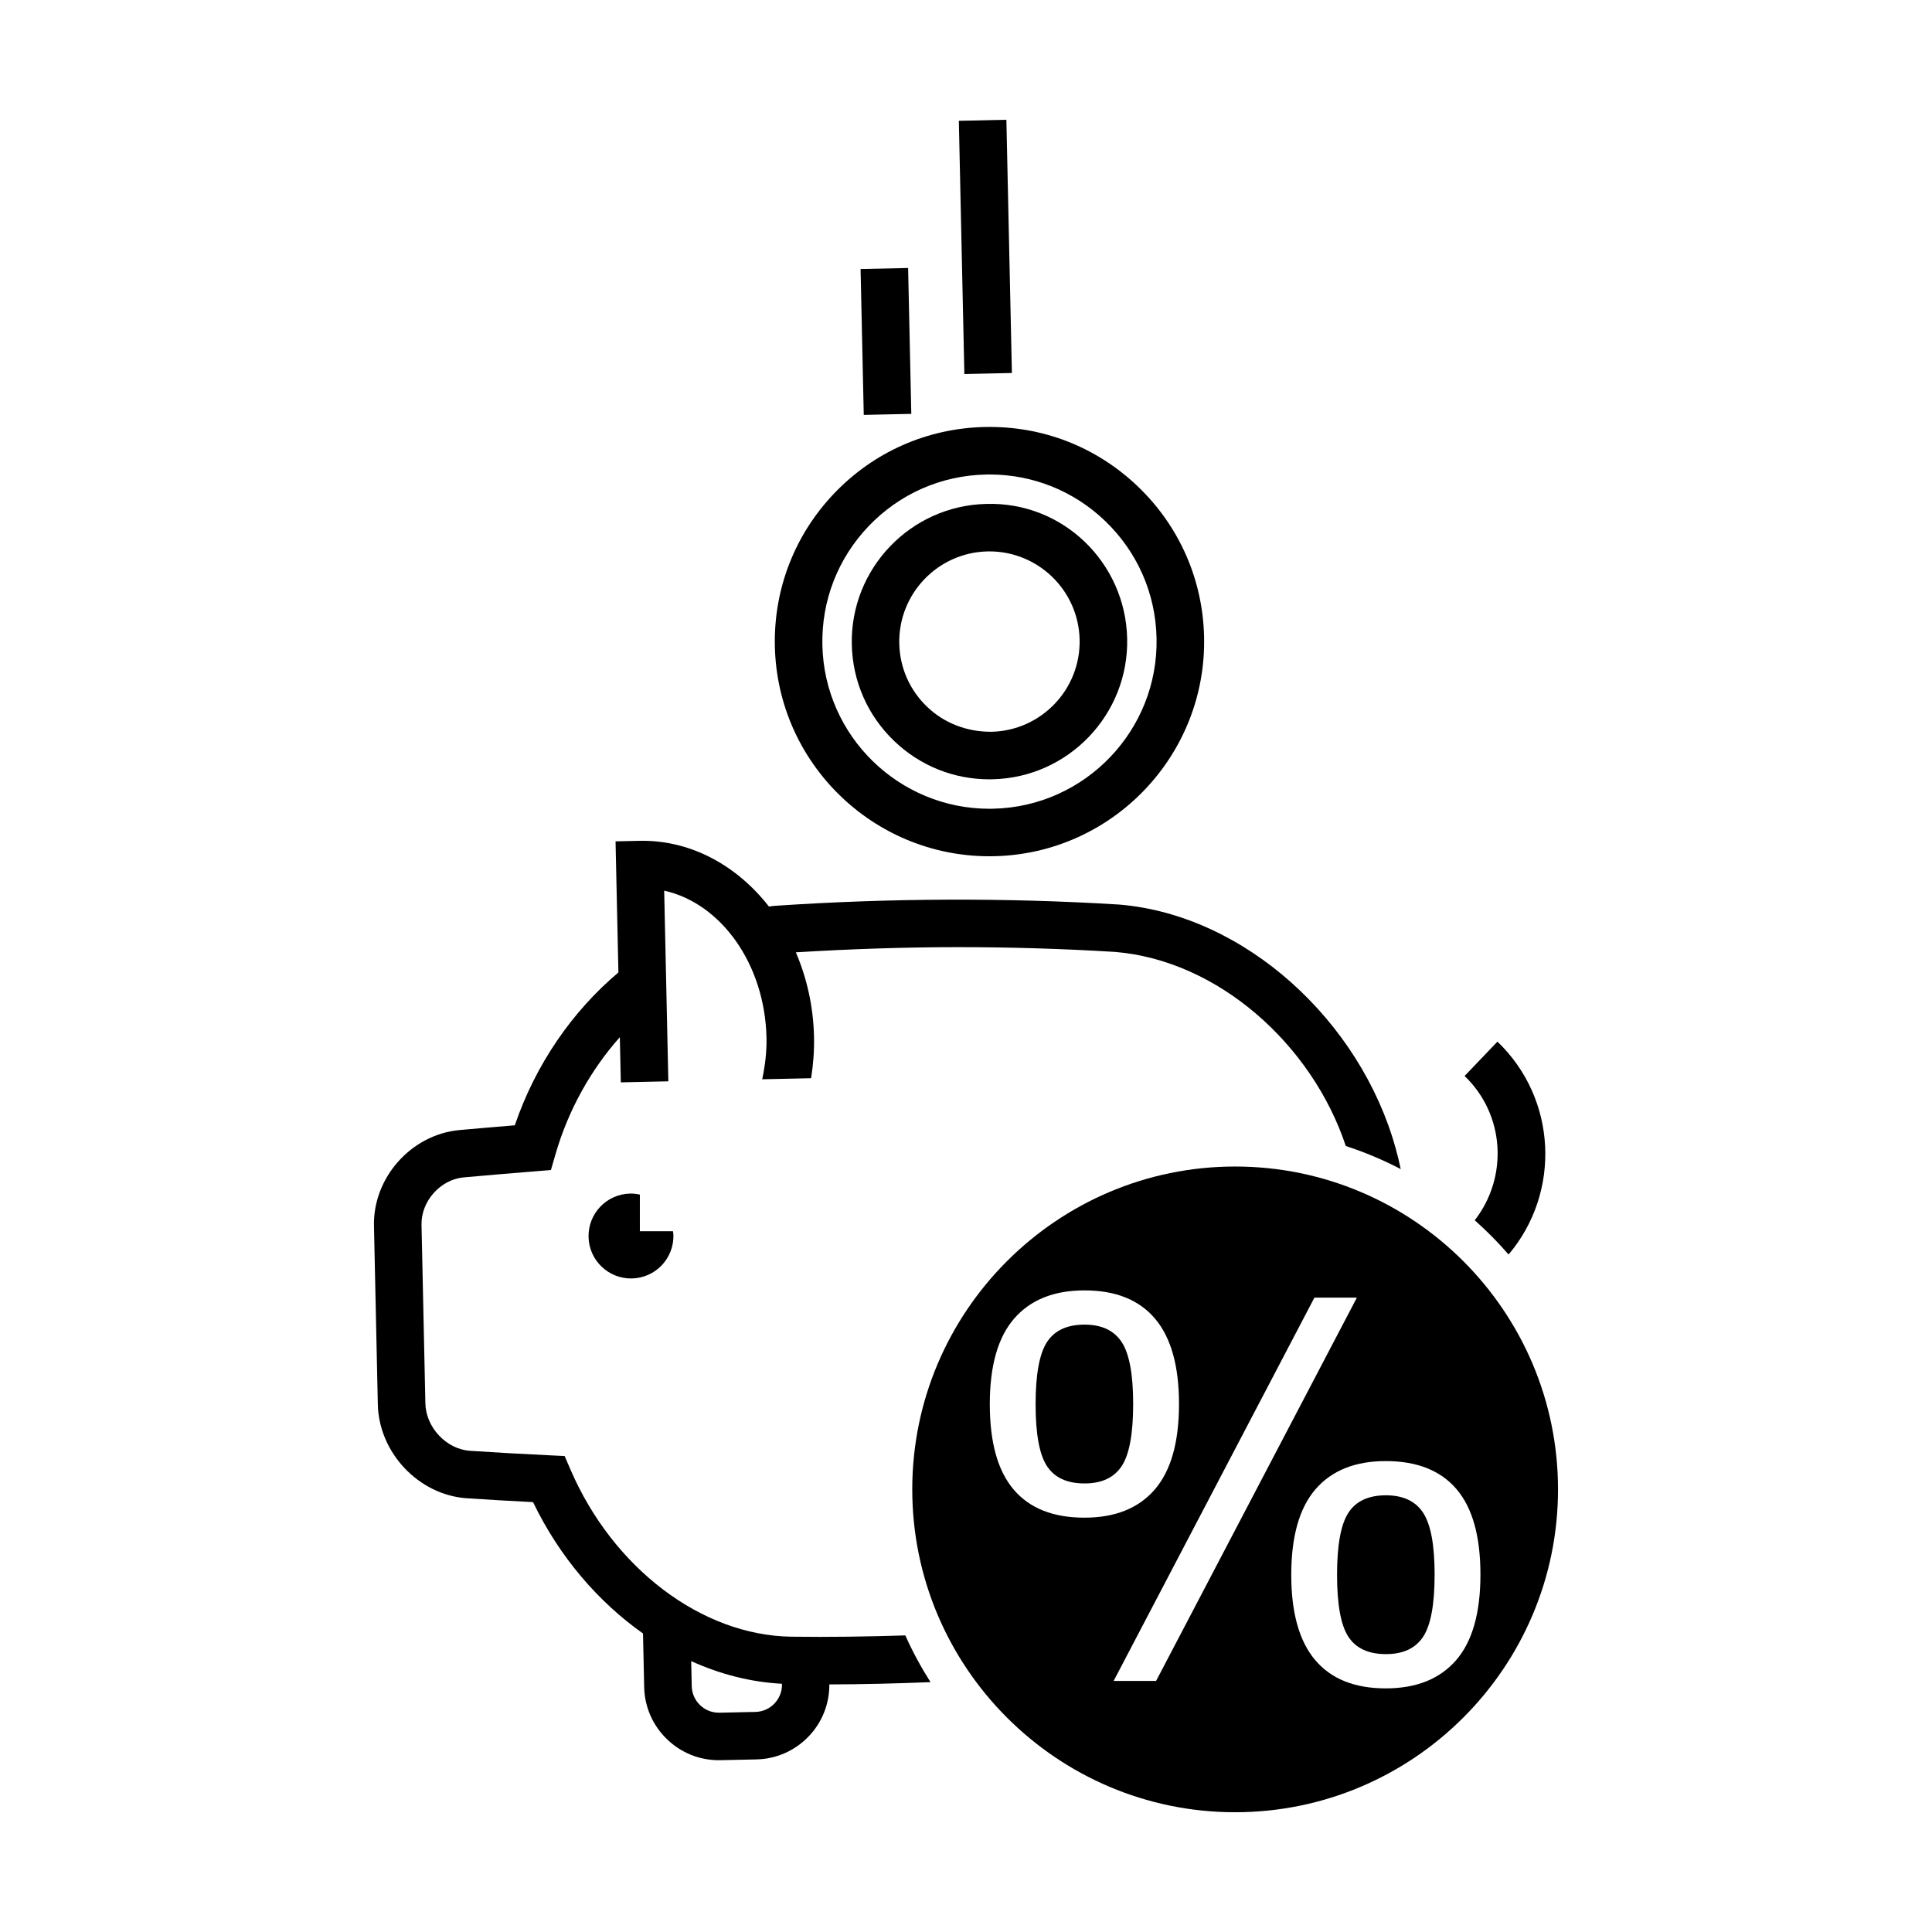 <?xml version="1.0" encoding="UTF-8"?>
<!-- The Best Svg Icon site in the world: iconSvg.co, Visit us! https://iconsvg.co -->
<svg fill="#000000" width="800px" height="800px" version="1.1" viewBox="144 144 512 512" xmlns="http://www.w3.org/2000/svg">
 <g>
  <path d="m534.82 467.38c3.184 2.836 6.191 5.856 8.969 9.082 13.949-16.5 12.863-41.277-2.953-56.418l-8.703 9.102c10.699 10.242 11.59 26.785 2.688 38.234z"/>
  <path d="m406.21 370.92c0.418 0 0.84-0.004 1.258-0.016 31.363-0.684 56.316-26.754 55.629-58.113-0.332-15.191-6.566-29.348-17.531-39.852-10.977-10.508-25.281-16.105-40.582-15.781-15.195 0.328-29.348 6.559-39.852 17.531-10.508 10.977-16.113 25.387-15.785 40.578 0.676 30.953 26.059 55.656 56.863 55.652zm-31.984-87.512c8.184-8.551 19.207-13.395 31.031-13.652 0.328-0.004 0.66-0.012 0.992-0.012 11.457 0 22.293 4.344 30.598 12.297 8.543 8.184 13.395 19.199 13.652 31.031 0.535 24.414-18.895 44.715-43.312 45.246-0.328 0.004-0.656 0.012-0.977 0.012-23.98 0-43.746-19.234-44.27-43.328-0.258-11.828 4.106-23.047 12.285-31.594z"/>
  <path d="m406.2 350.53c0.273 0 0.543 0 0.816-0.012 20.121-0.438 36.133-17.164 35.695-37.285-0.438-20.117-17.008-36.273-37.285-35.691-20.117 0.438-36.129 17.164-35.691 37.281 0.215 9.75 4.211 18.828 11.25 25.566 6.844 6.562 15.77 10.141 25.215 10.141zm-0.504-60.398c0.176 0 0.352-0.004 0.527-0.004 12.938 0 23.609 10.383 23.887 23.383 0.293 13.18-10.195 24.133-23.375 24.418-6.402 0.039-12.438-2.215-17.051-6.629-4.609-4.414-7.231-10.363-7.367-16.746-0.277-13.176 10.207-24.133 23.379-24.422z"/>
  <path d="m410.7 175.74 1.465 67.109-12.598 0.273-1.465-67.109z"/>
  <path d="m384.66 215.02 0.844 38.66-12.598 0.273-0.844-38.66z"/>
  <path d="m353.64 577.74c-23.695-0.359-47.184-18.148-58.445-44.266l-1.559-3.613-3.93-0.188c-7.09-0.332-14.172-0.734-21.207-1.199-6.242-0.453-11.633-6.203-11.77-12.559l-1.023-47.348c-0.137-6.203 4.973-11.957 11.125-12.543 6.262-0.562 12.543-1.098 18.832-1.602l4.336-0.348 1.211-4.18c3.426-11.848 9.43-22.441 17.051-31.035l0.262 11.977 12.594-0.277-1.102-50.527c15.02 3.316 26.691 19.41 27.113 38.965 0.086 3.797-0.387 7.453-1.133 11.023l12.957-0.281c0.562-3.598 0.855-7.266 0.77-11.02-0.176-8.031-1.918-15.582-4.816-22.344 14.34-0.871 28.684-1.371 42.93-1.371 14.012 0 27.941 0.422 41.691 1.266 27.207 2.242 52.133 24.418 61.129 51.438 5.055 1.633 9.906 3.699 14.551 6.109-0.383-1.879-0.852-3.734-1.367-5.586-9.32-33.559-39.84-61.797-73.355-64.523l-0.125-0.004c-29.816-1.828-60.434-1.715-91.008 0.348-0.527 0.039-1.055 0.133-1.578 0.188-8.344-10.688-20.293-17.422-33.5-17.422-0.281 0-0.562 0-0.852 0.012l-6.297 0.137 0.762 34.742c-12.16 10.242-21.926 24.285-27.457 40.508-4.918 0.402-9.836 0.828-14.773 1.27-12.711 1.23-22.824 12.605-22.551 25.363l1.023 47.348c0.281 12.785 10.801 23.938 23.496 24.852 5.871 0.387 11.754 0.73 17.637 1.027 6.922 14.375 17.176 26.371 29.141 34.812l0.312 14.238c0.117 5.266 2.289 10.184 6.109 13.844 3.719 3.562 8.555 5.5 13.66 5.5 0.145 0 0.297 0 0.441-0.004l9.543-0.207c5.269-0.109 10.184-2.289 13.844-6.106 3.582-3.742 5.5-8.625 5.477-13.77 8.883-0.012 17.828-0.246 26.809-0.598-2.508-3.949-4.75-8.07-6.672-12.383-10.145 0.312-20.266 0.477-30.285 0.336zm-9.438 19.938-9.543 0.207h-0.156c-3.891 0-7.098-3.117-7.184-7.027l-0.145-6.648c7.719 3.508 15.844 5.578 24.051 6.004l0.004 0.125c0.086 3.953-3.066 7.246-7.027 7.34z"/>
  <path d="m313.57 470.29v-9.707c-0.836-0.18-1.699-0.293-2.594-0.273-6.211 0.137-11.133 5.281-11.004 11.492 0.133 6.211 5.281 11.133 11.492 11.004 6.211-0.133 11.133-5.281 11.004-11.492-0.012-0.352-0.086-0.68-0.125-1.023z"/>
  <path d="m471.32 453.14c-47.176 0-85.562 38.387-85.562 85.562s38.387 85.562 85.562 85.562c47.18-0.004 85.57-38.383 85.57-85.562 0-47.184-38.387-85.562-85.57-85.562zm-58.668 85.633c-4.231-4.957-6.344-12.504-6.344-22.652 0-10.188 2.156-17.758 6.481-22.715 4.316-4.957 10.531-7.438 18.625-7.438 8.23 0 14.465 2.5 18.691 7.5 4.231 5.004 6.344 12.531 6.344 22.582 0 10.191-2.152 17.758-6.449 22.715s-10.496 7.43-18.59 7.43c-8.273 0.012-14.531-2.465-18.758-7.422zm37.727 50.688h-11.254l53.211-101.58h11.254zm79.477-5.461c-4.324 4.957-10.531 7.438-18.625 7.438-8.23 0-14.465-2.5-18.691-7.5-4.227-5.004-6.344-12.531-6.344-22.582 0-10.188 2.152-17.758 6.449-22.715s10.496-7.438 18.59-7.438c8.277 0 14.531 2.481 18.762 7.438 4.223 4.953 6.336 12.504 6.336 22.641 0 10.188-2.16 17.762-6.477 22.719z"/>
  <path d="m511.29 540.27c-4.637 0-7.961 1.547-9.961 4.641s-2.996 8.574-2.996 16.438c0 7.863 0.996 13.336 2.996 16.402s5.324 4.606 9.961 4.606c4.551 0 7.836-1.535 9.859-4.606 2.023-3.066 3.039-8.559 3.039-16.473 0-7.82-1.012-13.281-3.039-16.367-2.019-3.098-5.309-4.641-9.859-4.641z"/>
  <path d="m431.41 495.04c-4.641 0-7.961 1.547-9.961 4.641s-3.004 8.574-3.004 16.438c0 7.863 0.996 13.336 3.004 16.402 2.004 3.066 5.324 4.606 9.961 4.606 4.551 0 7.836-1.535 9.859-4.606 2.019-3.066 3.031-8.559 3.031-16.473 0-7.82-1.012-13.281-3.031-16.367-2.027-3.094-5.312-4.641-9.859-4.641z"/>
 </g>
</svg>